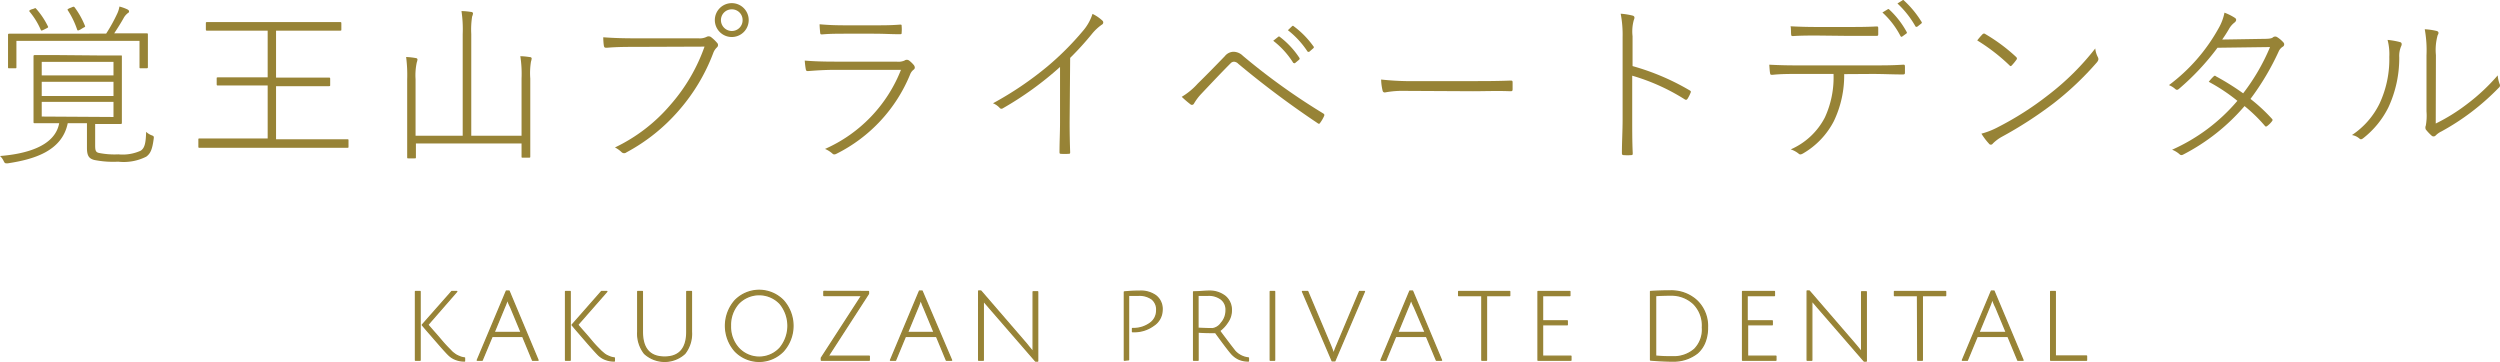 <svg xmlns="http://www.w3.org/2000/svg" viewBox="0 0 286.36 41.47"><defs><style>.cls-1,.cls-2{fill:#978336;}.cls-2{stroke:#978336;stroke-linecap:round;stroke-linejoin:round;stroke-width:0.15px;}</style></defs><g id="レイヤー_2" data-name="レイヤー 2"><g id="contents"><path class="cls-1" d="M11.16,6.35c1.92,0,2.56,0,2.68,0s.12,0,.12.14,0,.58,0,2.06V12c0,1.46,0,2,0,2.06s0,.14-.12.14-.76,0-2.68,0H10.9v2.46c0,.6.08.78.44.86a9.18,9.18,0,0,0,2.22.16,5,5,0,0,0,2.56-.42c.48-.32.58-.94.62-2.16a1.84,1.84,0,0,0,.64.4c.26.1.26.14.22.44-.16,1.18-.36,1.64-.84,2a5.72,5.72,0,0,1-3.22.58,11.05,11.05,0,0,1-2.76-.2c-.56-.16-.82-.44-.82-1.38V14.11H7.76c-.66,3.26-4,4.16-6.88,4.6-.32,0-.32,0-.46-.26A1.73,1.73,0,0,0,0,17.87c3-.24,6.3-1.12,6.78-3.76H6.66c-1.92,0-2.58,0-2.68,0s-.14,0-.14-.14,0-.6,0-2.06V8.51c0-1.48,0-2,0-2.06s0-.14.14-.14.76,0,2.68,0Zm1-2.5a18.56,18.56,0,0,0,1.3-2.36,3,3,0,0,0,.22-.74,5,5,0,0,1,.9.32c.14.08.2.14.2.22a.19.19,0,0,1-.12.2A1.8,1.8,0,0,0,14.2,2c-.34.62-.74,1.24-1.12,1.82H14c2,0,2.7,0,2.8,0s.14,0,.14.14,0,.38,0,.9v.76c0,1.72,0,2,0,2.06s0,.14-.14.14h-.68c-.12,0-.14,0-.14-.14v-3H1.88v3c0,.12,0,.14-.14.14H1.06c-.12,0-.14,0-.14-.14s0-.36,0-2.06V5c0-.64,0-.92,0-1s0-.14.14-.14.82,0,2.82,0ZM3.86,1c.18-.08.2-.1.28,0A9,9,0,0,1,5.48,3c.06.12.06.14-.18.26L5,3.41c-.26.12-.28.14-.36-.06a8.33,8.33,0,0,0-1.24-2c-.08-.1-.08-.14.16-.26Zm.92,7.64H13V7.09H4.78ZM13,11V9.37H4.78V11Zm0,2.4V11.67H4.78v1.68Zm-3.82-10c-.26.12-.28.12-.34,0A9.74,9.74,0,0,0,7.76,1.17c-.06-.1,0-.12.18-.22l.3-.12c.18-.08.22-.08.3,0A9.41,9.41,0,0,1,9.72,2.93c.06.12.06.14-.2.26Z"/><path class="cls-1" d="M31.62,8.89h3.22c2.06,0,2.74,0,2.84,0s.14,0,.14.14v.7c0,.12,0,.14-.14.14s-.78,0-2.84,0H31.62v6.08h5.5c1.92,0,2.54,0,2.66,0s.14,0,.14.14v.72c0,.1,0,.12-.14.12s-.74,0-2.66,0H25.52c-1.92,0-2.56,0-2.66,0s-.14,0-.14-.12V16c0-.12,0-.14.14-.14s.74,0,2.66,0h5.14V9.79H27.8c-2.06,0-2.74,0-2.84,0s-.14,0-.14-.14V9c0-.12,0-.14.14-.14s.78,0,2.84,0h2.86V3.51H26.52c-2,0-2.7,0-2.8,0s-.14,0-.14-.14v-.7c0-.12,0-.14.14-.14s.76,0,2.8,0h9.64c2,0,2.7,0,2.8,0s.14,0,.14.14v.7c0,.12,0,.14-.14.14s-.76,0-2.8,0H31.62Z"/><path class="cls-1" d="M53,3.91a14.18,14.18,0,0,0-.14-2.64c.44,0,.82.06,1.12.1.1,0,.2.08.2.16a1.1,1.1,0,0,1-.1.36,9.59,9.59,0,0,0-.1,2V15.55h5.76V9a13.2,13.2,0,0,0-.14-2.56c.44,0,.8.06,1.1.1.1,0,.2.06.2.16a1.71,1.71,0,0,1-.08.36A8.27,8.27,0,0,0,60.74,9v5.74c0,2.16,0,3.08,0,3.18s0,.14-.14.14h-.72c-.12,0-.14,0-.14-.14V16.43H47.64V18c0,.12,0,.14-.14.14h-.72c-.12,0-.14,0-.14-.14s0-1,0-3.12V9.11a16.14,16.14,0,0,0-.12-2.58,7.7,7.7,0,0,1,1.1.12c.1,0,.2.08.2.16a1.36,1.36,0,0,1-.08.34,6.93,6.93,0,0,0-.14,1.92v6.48H53Z"/><path class="cls-1" d="M72.92,5.37c-1.14,0-2.26,0-3.4.1-.24,0-.32,0-.36-.3s-.06-.64-.06-.9c1.36.1,2.5.12,3.84.12H80a1.77,1.77,0,0,0,.92-.16.5.5,0,0,1,.5,0,4.66,4.66,0,0,1,.72.68.35.35,0,0,1,0,.5,1.66,1.66,0,0,0-.44.66,21.54,21.54,0,0,1-3.94,6.58,21.1,21.1,0,0,1-6,4.8.42.42,0,0,1-.54,0,3.14,3.14,0,0,0-.78-.56A19.22,19.22,0,0,0,76.8,12a20.34,20.34,0,0,0,3.9-6.66ZM85.76,2.31A1.94,1.94,0,1,1,83.82.36,1.94,1.94,0,0,1,85.76,2.31Zm-3.18,0a1.25,1.25,0,0,0,1.24,1.24,1.23,1.23,0,0,0,1.24-1.24,1.22,1.22,0,0,0-1.24-1.24A1.23,1.23,0,0,0,82.58,2.31Z"/><path class="cls-1" d="M95.68,8c-1.22,0-2.34.08-3.1.14-.16,0-.24,0-.28-.2s-.1-.64-.12-1c1,.08,2,.12,3.5.12h7a1.8,1.8,0,0,0,.92-.12.45.45,0,0,1,.54,0,3.38,3.38,0,0,1,.54.52c.14.2.14.38,0,.5a1.21,1.21,0,0,0-.42.54,17.62,17.62,0,0,1-8.46,9.12c-.2.1-.32.08-.42,0a3,3,0,0,0-.88-.56A16.52,16.52,0,0,0,103.2,8Zm1.4-4.14c-1.14,0-2,0-2.9.08-.18,0-.22,0-.24-.24s-.06-.64-.06-.92c1.14.1,1.94.12,3.24.12H100c1.24,0,2.06,0,3.08-.08.18,0,.2,0,.2.2a3.86,3.86,0,0,1,0,.68c0,.18,0,.22-.22.22-1,0-1.82-.06-3-.06Z"/><path class="cls-1" d="M122.52,14q0,1.68.06,3.42c0,.14,0,.2-.18.2a6.46,6.46,0,0,1-.88,0c-.14,0-.16-.06-.16-.2,0-1.12.06-2.28.06-3.36V7.67a37.73,37.73,0,0,1-6.56,4.74.26.26,0,0,1-.36-.06,2.13,2.13,0,0,0-.76-.52A38.58,38.58,0,0,0,120,7.59a32.7,32.7,0,0,0,4-4,5.58,5.58,0,0,0,1.14-2,4.55,4.55,0,0,1,1.12.76.28.28,0,0,1-.06.48,5.67,5.67,0,0,0-1.08,1,33.75,33.75,0,0,1-2.54,2.8Z"/><path class="cls-1" d="M137.18,9.59c.92-.9,2-2,3.12-3.16a1.3,1.3,0,0,1,1-.5,1.55,1.55,0,0,1,1.06.46,74,74,0,0,0,9.2,6.6c.16.1.16.18.1.32a4,4,0,0,1-.46.78c-.08.12-.14.12-.3,0a106.82,106.82,0,0,1-9.06-6.78.74.74,0,0,0-.48-.24.54.54,0,0,0-.4.18c-.88.88-2,2.06-3.36,3.5a6,6,0,0,0-.84,1.12.26.26,0,0,1-.4.08,12.06,12.06,0,0,1-1-.86A7.82,7.82,0,0,0,137.18,9.59Zm9.24-5.38a.12.12,0,0,1,.16,0,9.71,9.71,0,0,1,2.26,2.42c.06.08,0,.12,0,.18l-.48.4c-.08.08-.16,0-.22,0a9.62,9.62,0,0,0-2.3-2.54ZM148,3c.08-.06.12-.06.18,0a10.28,10.28,0,0,1,2.26,2.3.14.14,0,0,1,0,.22l-.46.4c-.08.06-.14,0-.2,0a10.09,10.09,0,0,0-2.26-2.46Z"/><path class="cls-1" d="M160.92,10.41a10.78,10.78,0,0,0-2.28.18c-.16,0-.24-.06-.28-.24a6,6,0,0,1-.16-1.24,32.37,32.37,0,0,0,4.12.18h6.36c1.32,0,2.78,0,4.3-.06.22,0,.28,0,.28.22v.76c0,.22-.06.24-.28.24-1.5-.06-3,0-4.26,0Z"/><path class="cls-1" d="M187,7.57a27.39,27.39,0,0,1,6.54,2.78c.14.08.16.14.12.24a4,4,0,0,1-.36.72c-.1.14-.18.16-.34.06a23.51,23.51,0,0,0-6-2.7v5.06c0,1.2,0,2.56.06,3.8,0,.18,0,.24-.22.24a5.08,5.08,0,0,1-.78,0c-.2,0-.24-.06-.24-.26,0-1.22.08-2.58.08-3.76V4.25a12.87,12.87,0,0,0-.22-2.68,8,8,0,0,1,1.38.22c.26.08.22.28.12.52A4.85,4.85,0,0,0,187,4.15Z"/><path class="cls-1" d="M211.24,8.49a12.12,12.12,0,0,1-1.18,5.38,9.09,9.09,0,0,1-3.52,3.7c-.2.12-.36.16-.48.06a2.89,2.89,0,0,0-.94-.52,8,8,0,0,0,3.9-3.64,10.93,10.93,0,0,0,1-5H205.9c-1,0-1.94,0-2.86.1-.24,0-.26,0-.3-.26s-.06-.66-.08-.9c1.18.06,2.12.08,3.24.08h8.54c1.32,0,2.28,0,3.54-.08.18,0,.22,0,.22.28v.64c0,.16-.06.2-.24.2-1.2,0-2.26-.06-3.5-.06Zm-3.12-4.42c-.86,0-1.8,0-2.72.06-.18,0-.22,0-.24-.22s0-.64-.06-.9c1.1.06,2.12.08,3,.08h3.62c1,0,2.12,0,3.2-.06.18,0,.22,0,.22.24v.58c0,.22,0,.26-.24.26-1.08,0-2.18,0-3.18,0Zm8.1-3a.11.11,0,0,1,.16,0,10,10,0,0,1,2,2.56.14.14,0,0,1,0,.2l-.5.36c-.1.06-.16,0-.2-.08a9.6,9.6,0,0,0-2.06-2.68ZM217.9.05c.08-.07.12-.07.18,0a11.3,11.3,0,0,1,2,2.42.14.14,0,0,1,0,.22l-.46.36c-.12.06-.16,0-.2,0A10.88,10.88,0,0,0,217.34.4Z"/><path class="cls-1" d="M227.1,3.91a.23.23,0,0,1,.32,0,20,20,0,0,1,3.5,2.6c.12.12.14.2.06.32a6.38,6.38,0,0,1-.54.66c-.1.1-.16.12-.26,0a21.65,21.65,0,0,0-3.7-2.86A7.64,7.64,0,0,1,227.1,3.91Zm1.78,10.64a35.49,35.49,0,0,0,5.78-3.7A29.66,29.66,0,0,0,240,5.55a2.69,2.69,0,0,0,.3,1c.1.2.08.36-.12.6a35,35,0,0,1-4.92,4.66,46,46,0,0,1-6,3.88,4.64,4.64,0,0,0-1,.76.26.26,0,0,1-.44,0,7.32,7.32,0,0,1-.86-1.14A8.88,8.88,0,0,0,228.88,14.55Z"/><path class="cls-1" d="M259.36,4.45c.68,0,.9-.08,1-.18a.42.42,0,0,1,.5,0,3.2,3.2,0,0,1,.7.6.31.31,0,0,1-.08.48,1.2,1.2,0,0,0-.46.52,29.57,29.57,0,0,1-3.24,5.46,19.67,19.67,0,0,1,2.46,2.28c.1.1.08.18,0,.28a2.76,2.76,0,0,1-.54.54c-.14.1-.18.08-.26,0a17.9,17.9,0,0,0-2.34-2.28,23.31,23.31,0,0,1-7,5.54c-.18.1-.3.1-.42,0a2.82,2.82,0,0,0-.88-.54,21,21,0,0,0,7.48-5.6A20.64,20.64,0,0,0,253,9.37a5.59,5.59,0,0,1,.56-.62c.1-.08.14-.12.28,0a29.23,29.23,0,0,1,3.1,1.94,23.56,23.56,0,0,0,3.08-5.3L254,5.47a28.69,28.69,0,0,1-4.38,4.68c-.18.16-.28.18-.44.06a2.45,2.45,0,0,0-.74-.46,20.5,20.5,0,0,0,5.68-6.5,5.8,5.8,0,0,0,.68-1.8,6.12,6.12,0,0,1,1.2.6c.22.14.16.38-.06.54a2.4,2.4,0,0,0-.64.76c-.26.44-.44.72-.76,1.18Z"/><path class="cls-1" d="M274.94,4.83c.18.06.2.26.1.46a2.81,2.81,0,0,0-.22,1.28,13.38,13.38,0,0,1-1.24,5.72,10.3,10.3,0,0,1-2.86,3.52c-.2.16-.32.18-.44.08a1.73,1.73,0,0,0-.88-.42,9.12,9.12,0,0,0,3.16-3.6,12,12,0,0,0,1.12-5.36,6.29,6.29,0,0,0-.2-1.94A8.89,8.89,0,0,1,274.94,4.83ZM279,14.15a21.31,21.31,0,0,0,3.6-2.24,22.57,22.57,0,0,0,3.5-3.28,3.44,3.44,0,0,0,.22,1,.33.33,0,0,1-.1.42,27.77,27.77,0,0,1-3.16,2.8,27.44,27.44,0,0,1-3.4,2.2,2.39,2.39,0,0,0-.68.48.32.32,0,0,1-.46,0,5.39,5.39,0,0,1-.66-.7.55.55,0,0,1,0-.44,6.34,6.34,0,0,0,.08-1.64V6.35a13.45,13.45,0,0,0-.2-3,7.56,7.56,0,0,1,1.38.2c.24.08.24.26.1.48a6.22,6.22,0,0,0-.2,2.28Z"/><path class="cls-2" d="M48.12,33.39v7.87h-.53V33.39Zm4.2,0L49,37.2c.45.54,1,1.13,1.55,1.79s1,1.07,1.13,1.22.31.27.41.35a2.05,2.05,0,0,0,.46.25,2,2,0,0,0,.66.19l0,.35a2.73,2.73,0,0,1-1.08-.21,2.29,2.29,0,0,1-.75-.5c-.22-.21-.68-.72-1.39-1.54s-1.26-1.44-1.62-1.88l3.38-3.83Z"/><path class="cls-2" d="M56.37,38.53l-1.14,2.73h-.56L58,33.34h.31l3.32,7.92H61l-1.13-2.73Zm1.73-4.31s0,.05,0,.13a6.89,6.89,0,0,1-.3.8l-1.21,2.93H59.7l-1.21-2.91A5.42,5.42,0,0,1,58.1,34.22Z"/><path class="cls-2" d="M65.31,33.39v7.87h-.53V33.39Zm4.2,0L66.17,37.2c.44.54,1,1.13,1.54,1.79s1,1.07,1.13,1.22l.41.35a2.05,2.05,0,0,0,.46.25,2,2,0,0,0,.66.19v.35a2.78,2.78,0,0,1-1.09-.21,2.29,2.29,0,0,1-.75-.5c-.21-.21-.68-.72-1.39-1.54s-1.25-1.44-1.61-1.88l3.37-3.83Z"/><path class="cls-2" d="M78.44,40.49a3.41,3.41,0,0,1-4.62,0A3.68,3.68,0,0,1,73.05,38V33.39h.53V38c0,1.93.85,2.9,2.55,2.9s2.54-1,2.54-2.9V33.39h.53V38A3.66,3.66,0,0,1,78.44,40.49Z"/><path class="cls-2" d="M84.19,40.21a4.38,4.38,0,0,1,0-5.78,3.86,3.86,0,0,1,5.54,0,4.35,4.35,0,0,1,0,5.78,3.84,3.84,0,0,1-5.54,0Zm.39-5.44a3.71,3.71,0,0,0-.91,2.55,3.67,3.67,0,0,0,.92,2.55,3.23,3.23,0,0,0,4.75,0,4,4,0,0,0,0-5.1,3.29,3.29,0,0,0-4.76,0Z"/><path class="cls-2" d="M99.48,33.39v.25L94.85,40.8h4.72v.46H94.08V41l4.63-7.15H94.37v-.47Z"/><path class="cls-2" d="M103.71,38.53l-1.13,2.73H102l3.32-7.92h.3L109,41.26h-.6l-1.13-2.73Zm1.74-4.31a.36.36,0,0,0,0,.13c-.1.32-.2.58-.29.8l-1.21,2.93H107l-1.21-2.91A5.85,5.85,0,0,1,105.45,34.22Z"/><path class="cls-2" d="M112.63,34.65l0,.93v5.68h-.53V33.33h.25l5.18,6c.35.42.62.75.81,1,0-.35,0-.75,0-1.21v-5.7h.52v7.94h-.24l-5.28-6.09c-.36-.42-.6-.69-.7-.83Z"/><path class="cls-2" d="M128.79,41.26V33.44q.92-.09,1.77-.09a2.93,2.93,0,0,1,1.85.54,1.91,1.91,0,0,1,.7,1.62,2.13,2.13,0,0,1-1,1.78,3.69,3.69,0,0,1-2.27.7h-.12v-.36h.07a3.21,3.21,0,0,0,1.9-.57,1.76,1.76,0,0,0,.8-1.49,1.53,1.53,0,0,0-.56-1.33,2.48,2.48,0,0,0-1.51-.42c-.33,0-.71,0-1.15,0v7.39Z"/><path class="cls-2" d="M136.72,41.26V33.43c.7,0,1.28-.08,1.75-.08a2.86,2.86,0,0,1,1.85.58,2,2,0,0,1,.72,1.63,2.3,2.3,0,0,1-.42,1.33,3.65,3.65,0,0,1-.93,1c.27.38.61.82,1,1.34s.65.84.77,1A2.45,2.45,0,0,0,143,41v.35a2.74,2.74,0,0,1-1.09-.21,2.62,2.62,0,0,1-.8-.58c-.25-.27-.88-1.09-1.88-2.47-.72,0-1.38,0-2-.06v3.23Zm2.17-3.61a1.47,1.47,0,0,0,1-.64,2.17,2.17,0,0,0,.55-1.48,1.5,1.5,0,0,0-.57-1.27,2.37,2.37,0,0,0-1.5-.44c-.33,0-.71,0-1.15,0V37.6C137.83,37.63,138.38,37.65,138.89,37.65Z"/><path class="cls-2" d="M145.5,41.26V33.39H146v7.87Z"/><path class="cls-2" d="M153.09,39.66l2.64-6.27h.56l-3.39,7.94h-.31l-3.4-7.94h.6l2.64,6.25c.18.45.29.76.34.93A6,6,0,0,1,153.09,39.66Z"/><path class="cls-2" d="M159.87,38.53l-1.13,2.73h-.56l3.31-7.92h.31l3.32,7.92h-.59l-1.14-2.73Zm1.74-4.31a.48.48,0,0,0,0,.13,6.89,6.89,0,0,1-.3.8l-1.21,2.93h3.15L162,35.17A5.42,5.42,0,0,1,161.61,34.22Z"/><path class="cls-2" d="M169.74,33.86h-2.66v-.47h5.85v.47h-2.66v7.4h-.53Z"/><path class="cls-2" d="M176.17,41.26V33.39h3.65v.47h-3.13v2.89h2.83v.45h-2.83v3.6h3.25v.46Z"/><path class="cls-2" d="M191.36,33.32a4.29,4.29,0,0,1,3,1.12,4,4,0,0,1,1.22,3.07,4.45,4.45,0,0,1-.31,1.73,3.2,3.2,0,0,1-.86,1.21,4.42,4.42,0,0,1-2.83.91q-1.11,0-2.52-.12V33.39C189.84,33.34,190.59,33.32,191.36,33.32Zm.25,7.55A3.61,3.61,0,0,0,194.1,40,3.2,3.2,0,0,0,195,37.5,3.53,3.53,0,0,0,194,34.8a3.71,3.71,0,0,0-2.62-1q-1,0-1.74.06v6.93A17.24,17.24,0,0,0,191.61,40.87Z"/><path class="cls-2" d="M199.6,41.26V33.39h3.65v.47h-3.13v2.89H203v.45h-2.83v3.6h3.25v.46Z"/><path class="cls-2" d="M207.53,34.65l0,.93v5.68H207V33.33h.24l5.18,6c.35.42.63.75.82,1,0-.35,0-.75,0-1.21v-5.7h.53v7.94h-.24l-5.28-6.09c-.37-.42-.6-.69-.71-.83Z"/><path class="cls-2" d="M219.64,33.86H217v-.47h5.86v.47h-2.67v7.4h-.52Z"/><path class="cls-2" d="M226.48,38.53l-1.13,2.73h-.57l3.32-7.92h.3l3.33,7.92h-.6L230,38.53Zm1.74-4.31a.36.36,0,0,0-.05.13c-.1.32-.2.58-.29.8l-1.21,2.93h3.14l-1.21-2.91A4.93,4.93,0,0,1,228.22,34.22Z"/><path class="cls-2" d="M234.89,41.26V33.39h.53v7.39H239v.48Z"/></g></g></svg>